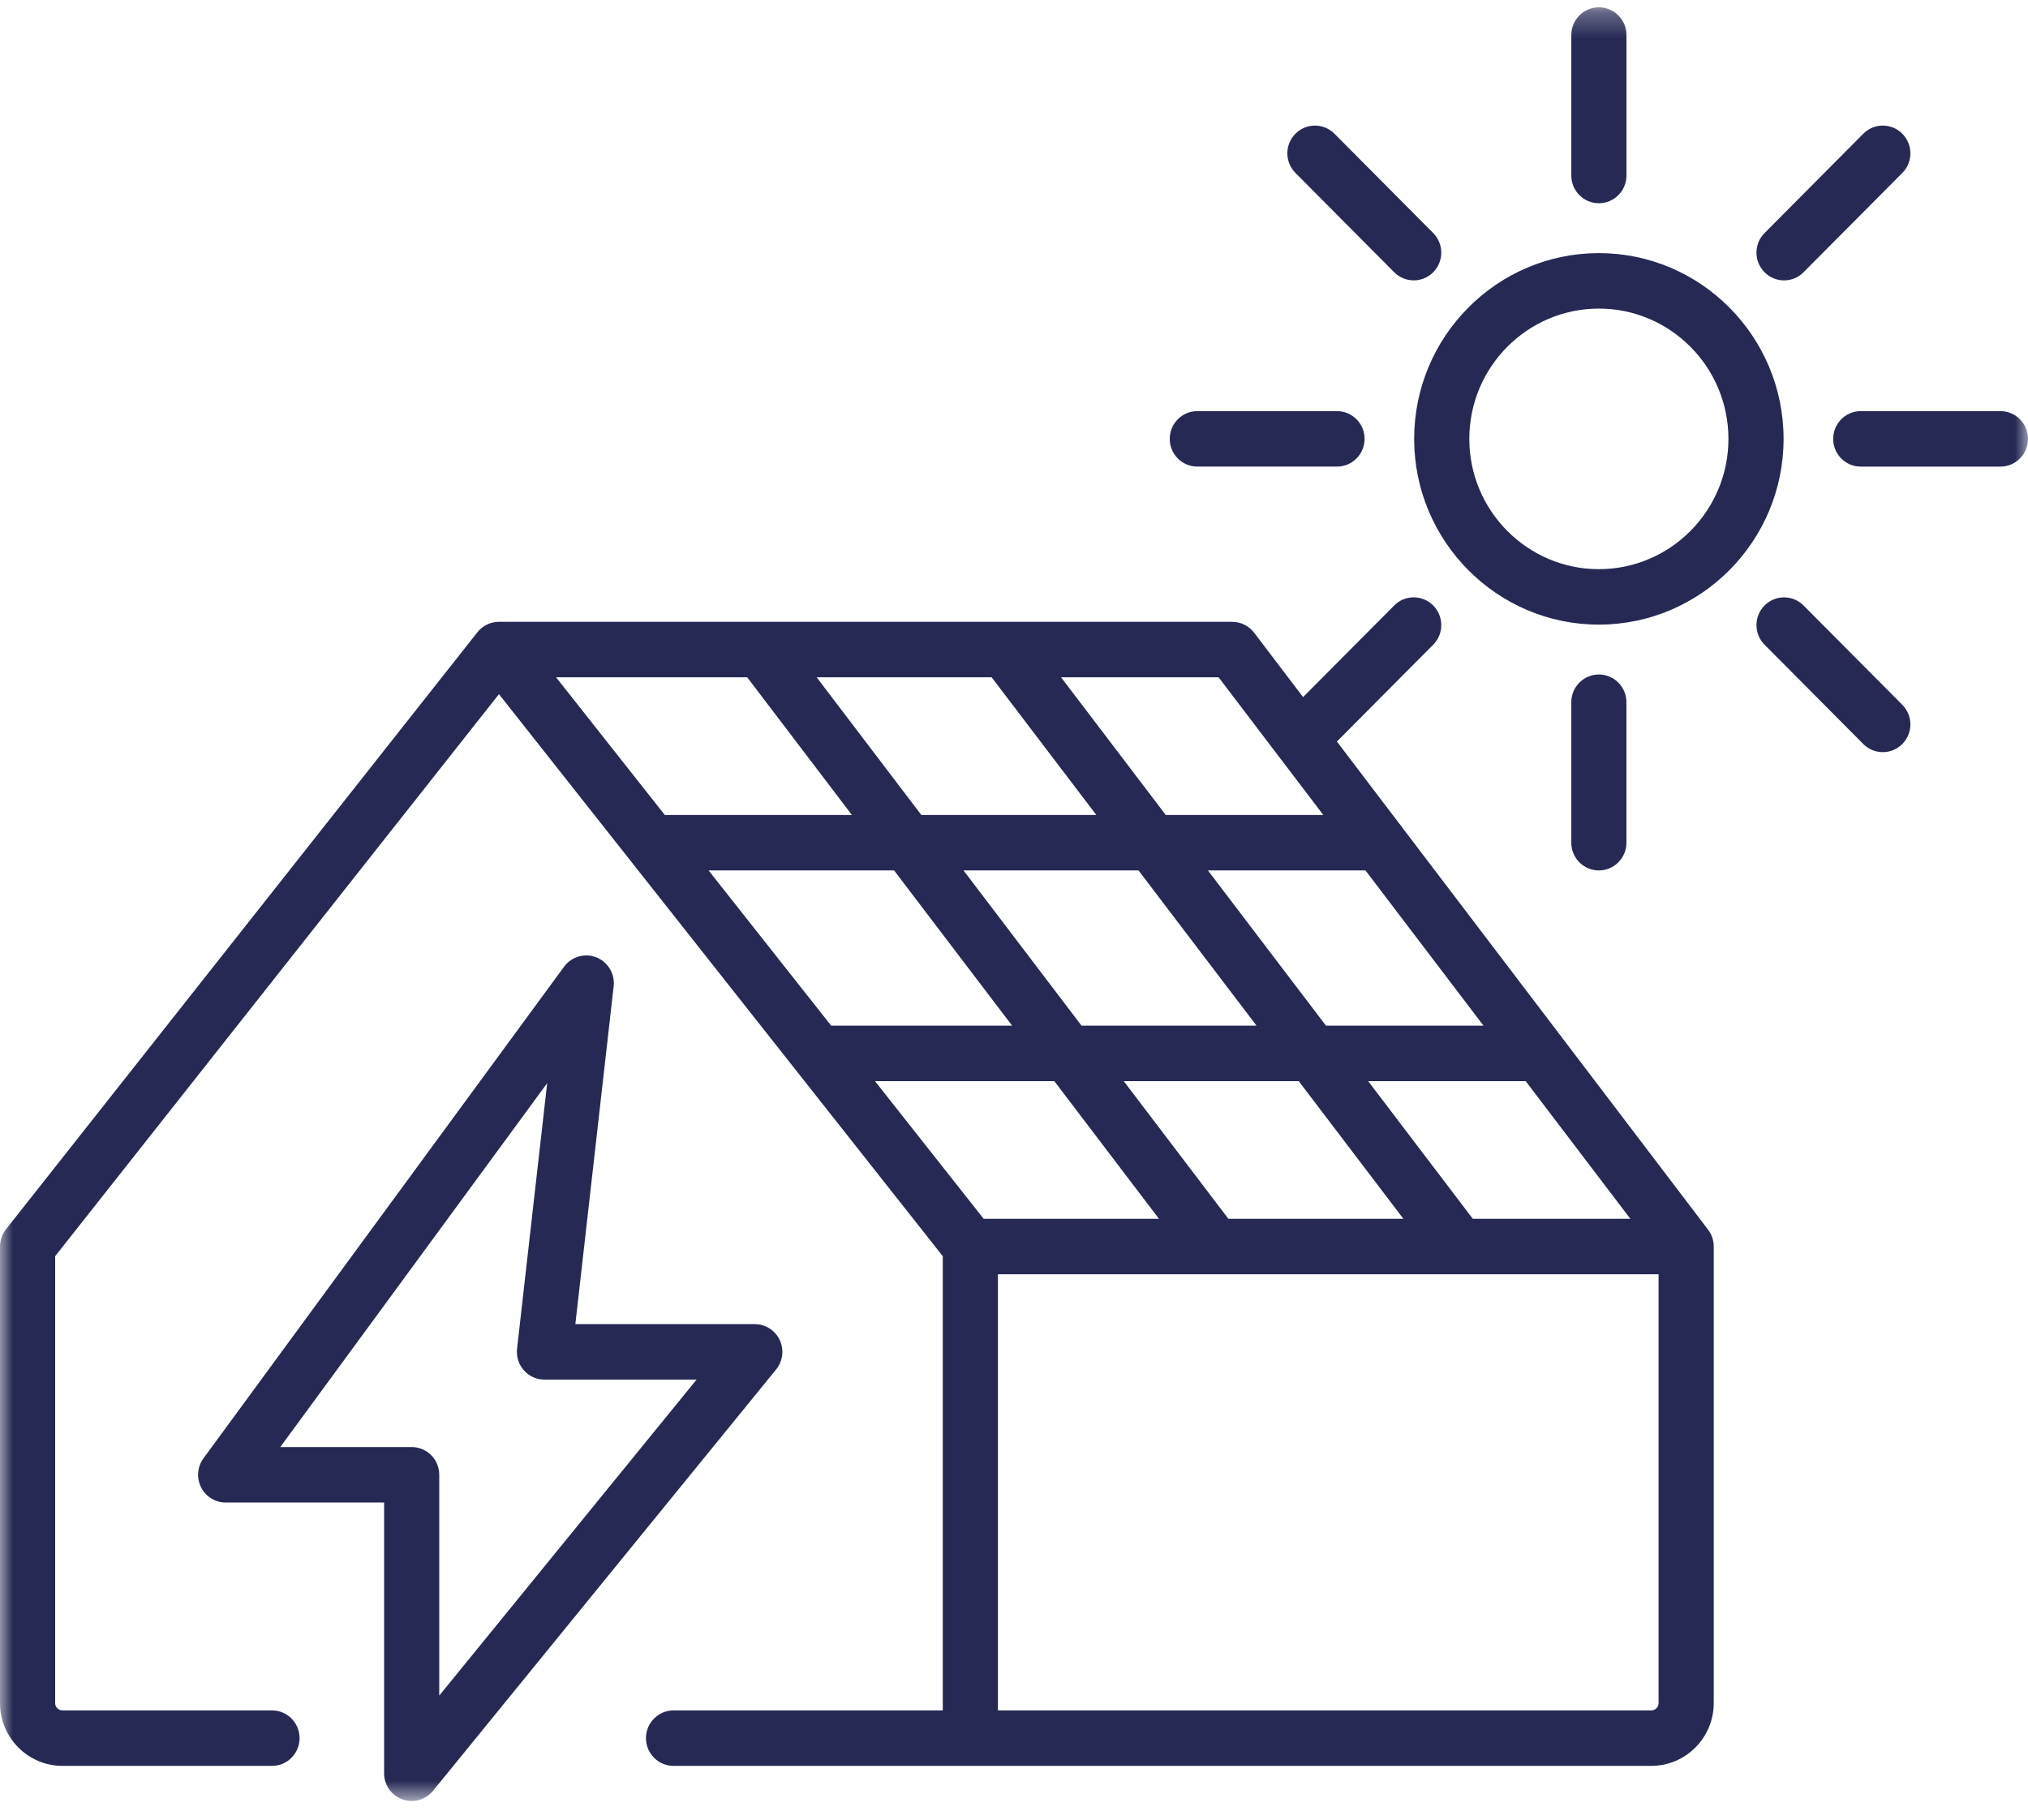 <?xml version="1.0" encoding="UTF-8"?>
<svg width="78px" height="70px" viewBox="0 0 78 70" version="1.1" xmlns="http://www.w3.org/2000/svg" xmlns:xlink="http://www.w3.org/1999/xlink">
    <!-- Generator: Sketch 55.2 (78181) - https://sketchapp.com -->
    <title>Group 3</title>
    <desc>Created with Sketch.</desc>
    <defs>
        <polygon id="path-1" points="0 0.281 78 0.281 78 69.281 0 69.281"></polygon>
    </defs>
    <g id="Page-1" stroke="none" stroke-width="1" fill="none" fill-rule="evenodd">
        <g id="step-1" transform="translate(-407, -301)">
            <g id="Group-3" transform="translate(407, 301)">
                <mask id="mask-2" fill="white">
                    <use xlink:href="#path-1"></use>
                </mask>
                <g id="Clip-2"></g>
                <path d="M61.495,7.818 C60.91,7.818 60.435,7.341 60.435,6.752 L60.435,1.348 C60.435,0.759 60.91,0.281 61.495,0.281 C62.081,0.281 62.556,0.759 62.556,1.348 L62.556,6.752 C62.556,7.341 62.081,7.818 61.495,7.818 L61.495,7.818 Z M54.373,10.785 C54.102,10.785 53.83,10.681 53.623,10.473 L49.825,6.652 C49.41,6.236 49.41,5.56 49.825,5.144 C50.239,4.727 50.911,4.727 51.325,5.144 L55.123,8.964 C55.537,9.381 55.537,10.057 55.123,10.473 C54.916,10.681 54.645,10.785 54.373,10.785 L54.373,10.785 Z M68.618,10.786 C68.346,10.786 68.075,10.682 67.868,10.473 C67.453,10.057 67.453,9.381 67.868,8.965 L71.666,5.144 C72.08,4.727 72.752,4.727 73.166,5.144 C73.58,5.561 73.58,6.236 73.166,6.653 L69.367,10.473 C69.16,10.682 68.889,10.786 68.618,10.786 L68.618,10.786 Z M51.423,17.949 L46.051,17.949 C45.465,17.949 44.99,17.472 44.99,16.882 C44.99,16.293 45.465,15.816 46.051,15.816 L51.423,15.816 C52.009,15.816 52.484,16.293 52.484,16.882 C52.484,17.472 52.009,17.949 51.423,17.949 L51.423,17.949 Z M76.939,17.95 L71.567,17.95 C70.982,17.95 70.507,17.472 70.507,16.883 C70.507,16.294 70.982,15.816 71.567,15.816 L76.939,15.816 C77.525,15.816 78,16.294 78,16.883 C78,17.472 77.525,17.95 76.939,17.95 L76.939,17.95 Z M61.495,11.871 C58.748,11.871 56.512,14.119 56.512,16.883 C56.512,19.646 58.748,21.895 61.495,21.895 C64.243,21.895 66.478,19.646 66.478,16.883 C66.478,14.119 64.243,11.871 61.495,11.871 L61.495,11.871 Z M61.495,24.028 C57.578,24.028 54.391,20.823 54.391,16.883 C54.391,12.943 57.578,9.737 61.495,9.737 C65.412,9.737 68.599,12.943 68.599,16.883 C68.599,20.823 65.412,24.028 61.495,24.028 L61.495,24.028 Z M72.416,28.934 C72.144,28.934 71.873,28.83 71.666,28.622 L67.867,24.801 C67.453,24.384 67.453,23.709 67.867,23.292 C68.281,22.876 68.953,22.876 69.367,23.292 L73.166,27.113 C73.58,27.53 73.58,28.205 73.166,28.622 C72.959,28.83 72.687,28.934 72.416,28.934 L72.416,28.934 Z M61.495,33.484 C60.909,33.484 60.434,33.006 60.434,32.417 L60.434,27.014 C60.434,26.425 60.909,25.947 61.495,25.947 C62.081,25.947 62.555,26.425 62.555,27.014 L62.555,32.417 C62.555,33.006 62.081,33.484 61.495,33.484 L61.495,33.484 Z M25.569,31.351 L32.766,31.351 L28.739,26.055 L21.388,26.055 L25.569,31.351 Z M35.436,31.351 L42.167,31.351 L38.14,26.055 L31.41,26.055 L35.436,31.351 Z M44.837,31.351 L50.896,31.351 L46.87,26.055 L40.811,26.055 L44.837,31.351 Z M31.968,39.456 L38.928,39.456 L34.388,33.484 L27.253,33.484 L31.968,39.456 Z M41.598,39.456 L48.329,39.456 L43.789,33.484 L37.058,33.484 L41.598,39.456 Z M50.999,39.456 L57.058,39.456 L52.518,33.484 L46.459,33.484 L50.999,39.456 Z M37.833,46.886 L44.576,46.886 L40.55,41.589 L33.652,41.589 L37.833,46.886 Z M47.246,46.886 L53.977,46.886 L49.951,41.589 L43.22,41.589 L47.246,46.886 Z M56.647,46.886 L62.706,46.886 L58.68,41.589 L52.621,41.589 L56.647,46.886 Z M38.382,65.797 L63.51,65.797 C63.666,65.797 63.792,65.67 63.792,65.513 L63.792,49.019 L56.135,49.019 L56.114,49.019 L46.734,49.019 L46.713,49.019 L38.382,49.019 L38.382,65.797 Z M63.51,67.931 L37.322,67.931 L37.322,67.931 L37.321,67.931 L25.906,67.931 C25.32,67.931 24.845,67.453 24.845,66.864 C24.845,66.275 25.32,65.797 25.906,65.797 L36.261,65.797 L36.261,48.324 L19.191,26.703 L2.121,48.324 L2.121,65.513 C2.121,65.67 2.248,65.797 2.403,65.797 L10.462,65.797 C11.048,65.797 11.522,66.275 11.522,66.864 C11.522,67.453 11.048,67.931 10.462,67.931 L2.403,67.931 C1.078,67.931 0,66.846 0,65.513 L0,47.952 C0,47.711 0.081,47.478 0.23,47.289 L18.354,24.332 C18.37,24.312 18.387,24.292 18.404,24.272 C18.405,24.272 18.405,24.271 18.406,24.271 C18.406,24.271 18.406,24.27 18.406,24.27 C18.432,24.242 18.459,24.215 18.487,24.19 C18.487,24.19 18.487,24.19 18.488,24.189 C18.488,24.189 18.488,24.189 18.489,24.188 C18.673,24.024 18.915,23.924 19.18,23.921 L19.18,23.921 C19.181,23.921 19.182,23.921 19.184,23.921 L19.187,23.921 L19.191,23.921 L29.252,23.921 L29.273,23.921 L38.653,23.921 L38.674,23.921 L47.394,23.921 C47.724,23.921 48.036,24.076 48.236,24.34 L50.119,26.816 L53.623,23.292 C54.037,22.875 54.709,22.875 55.123,23.292 C55.537,23.709 55.537,24.384 55.123,24.801 L51.419,28.526 L53.822,31.687 C53.872,31.74 53.915,31.797 53.953,31.86 L60,39.813 C60.035,39.853 60.068,39.896 60.097,39.941 L65.689,47.296 C65.765,47.394 65.824,47.504 65.862,47.625 C65.898,47.735 65.914,47.849 65.913,47.962 L65.913,65.513 C65.913,66.846 64.835,67.931 63.51,67.931 L63.51,67.931 Z M10.78,55.666 L15.833,55.666 C16.419,55.666 16.894,56.144 16.894,56.733 L16.894,65.228 L26.791,53.072 L20.941,53.072 C20.639,53.072 20.351,52.942 20.15,52.715 C19.949,52.488 19.853,52.186 19.887,51.884 L21.045,41.668 L10.78,55.666 Z M15.833,69.281 C15.714,69.281 15.594,69.261 15.477,69.219 C15.055,69.068 14.773,68.666 14.773,68.215 L14.773,57.8 L8.68,57.8 C8.28,57.8 7.914,57.573 7.733,57.214 C7.553,56.854 7.589,56.423 7.826,56.099 L21.695,37.188 C21.98,36.799 22.489,36.652 22.936,36.828 C23.383,37.005 23.657,37.462 23.602,37.942 L22.129,50.938 L29.03,50.938 C29.44,50.938 29.813,51.176 29.989,51.548 C30.164,51.921 30.11,52.362 29.851,52.681 L16.654,68.891 C16.449,69.143 16.145,69.281 15.833,69.281 L15.833,69.281 Z" id="Fill-1" fill="#252954" mask="url(#mask-2)"></path>
            </g>
        </g>
    </g>
</svg>